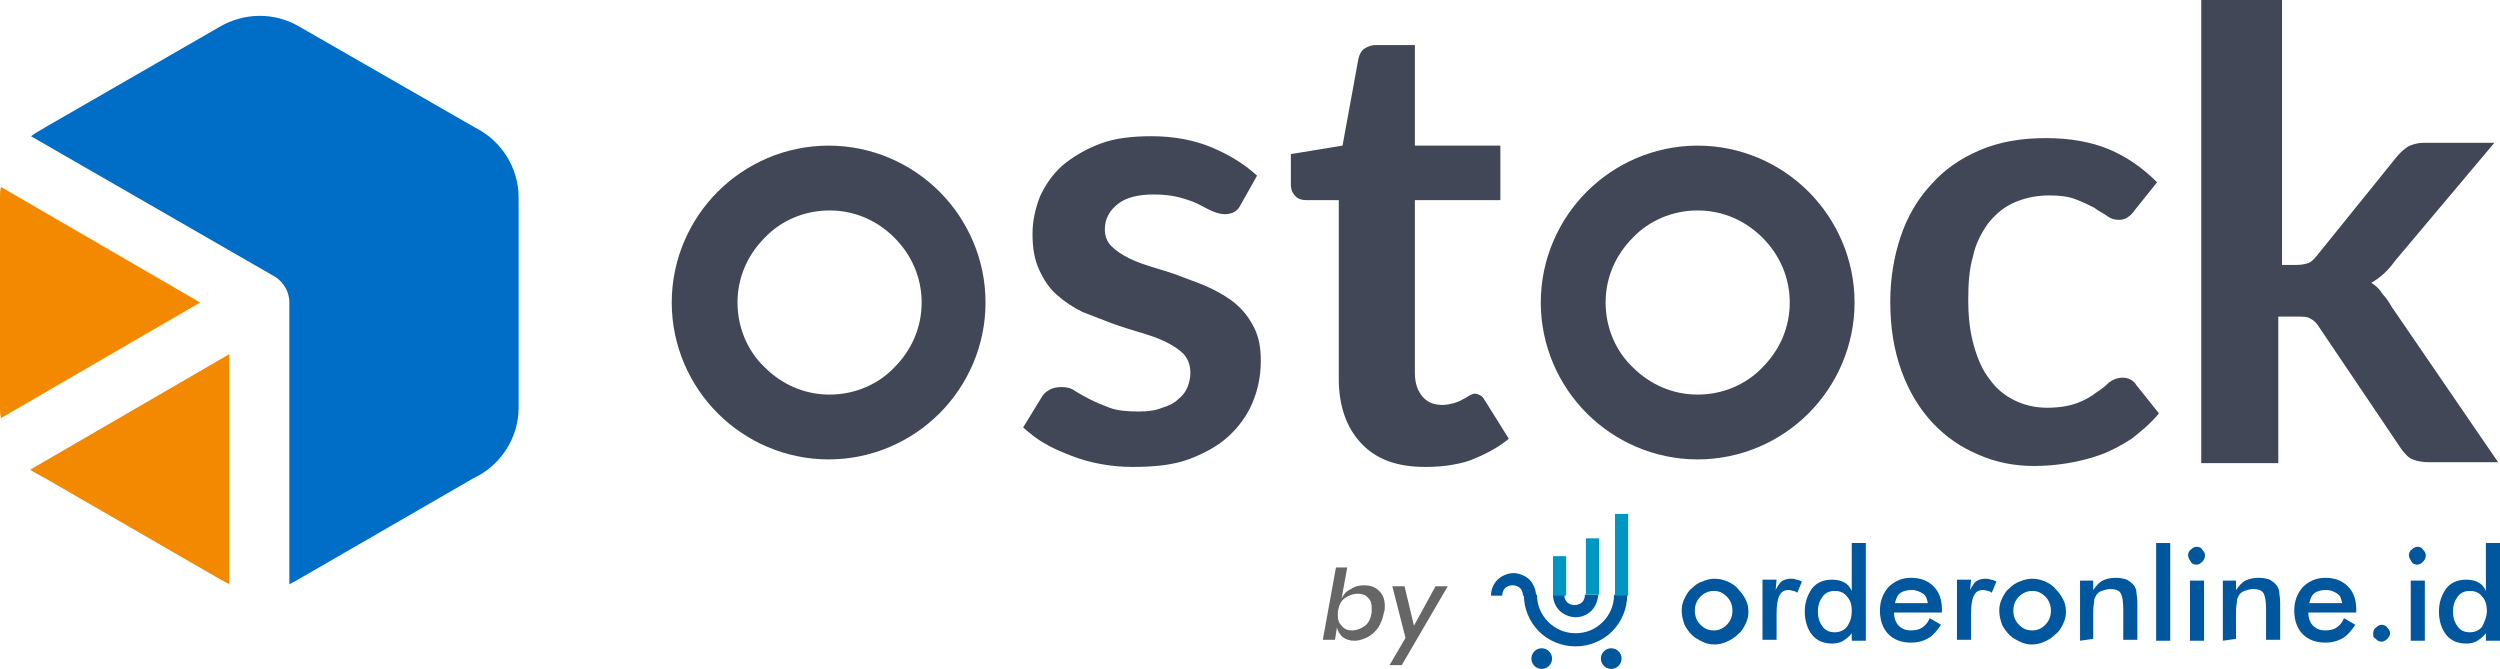 <?xml version="1.0" encoding="utf-8"?>
<!-- Generator: Adobe Illustrator 25.2.1, SVG Export Plug-In . SVG Version: 6.00 Build 0)  -->
<svg version="1.1" id="Layer_1" xmlns:xodm="http://www.corel.com/coreldraw/odm/2003"
	 xmlns="http://www.w3.org/2000/svg" xmlns:xlink="http://www.w3.org/1999/xlink" x="0px" y="0px" viewBox="0 0 266.1 71.2"
	 style="enable-background:new 0 0 266.1 71.2;" xml:space="preserve">
<style type="text/css">
	.st0{fill-rule:evenodd;clip-rule:evenodd;fill:#F28900;}
	.st1{fill-rule:evenodd;clip-rule:evenodd;fill:#006DC7;}
	.st2{fill:#414756;}
	.st3{fill:#00579E;}
	.st4{fill-rule:evenodd;clip-rule:evenodd;fill:#00579E;}
	.st5{fill-rule:evenodd;clip-rule:evenodd;fill:#0096C3;}
	.st6{fill:#666666;}
</style>
<g id="Layer_x0020_1">
	<g id="_2504298336944">
		<g>
			<g>
				<g>
					<path class="st0" d="M0.1,44.5C0,44.1,0,43.8,0,43.4L0,21c0-0.4,0-0.7,0.1-1.1l21.2,12.3L0.1,44.5L0.1,44.5z"/>
					<path class="st0" d="M24.5,62.2c-0.3-0.1-0.6-0.3-1-0.5L4.8,50.9c-0.6-0.3-1.1-0.6-1.6-0.9l21.2-12.3V62.2L24.5,62.2z"/>
				</g>
				<path class="st1" d="M31.8,2.8l18.8,10.8c2.8,1.4,4.6,4.3,4.6,7.4l0,22.4c0,3.3-2,6.2-4.8,7.5L31.7,61.7
					c-0.3,0.2-0.6,0.3-0.9,0.5V32.2c0-1.3-0.8-2.4-1.8-2.9L3.3,14.5c0.5-0.4,1-0.6,1.6-1L23.3,2.9l0,0C26,1.3,29.2,1.3,31.8,2.8
					L31.8,2.8z"/>
			</g>
			<g>
				<path class="st2" d="M132,21.9c-0.2,0.4-0.5,0.6-0.7,0.7c-0.2,0.1-0.6,0.2-0.9,0.2c-0.4,0-0.8-0.1-1.3-0.3
					c-0.5-0.2-1-0.5-1.6-0.8c-0.6-0.3-1.3-0.5-2-0.7c-0.8-0.2-1.7-0.3-2.7-0.3c-1.6,0-2.9,0.3-3.8,1c-0.9,0.7-1.4,1.6-1.4,2.7
					c0,0.7,0.2,1.3,0.7,1.8c0.5,0.5,1.1,0.9,1.9,1.3c0.8,0.4,1.7,0.7,2.7,1c1,0.3,2,0.6,3,1c1,0.4,2,0.7,3,1.2c1,0.5,1.9,1,2.7,1.7
					c0.8,0.7,1.4,1.5,1.9,2.5c0.5,1,0.7,2.1,0.7,3.5c0,1.6-0.3,3.1-0.9,4.5c-0.6,1.4-1.5,2.6-2.6,3.6c-1.1,1-2.6,1.8-4.2,2.4
					c-1.7,0.6-3.6,0.8-5.9,0.8c-1.2,0-2.3-0.1-3.4-0.3c-1.1-0.2-2.2-0.5-3.2-0.9c-1-0.4-2-0.8-2.8-1.3c-0.9-0.5-1.6-1.1-2.3-1.7
					l1.9-3.1c0.2-0.4,0.5-0.7,0.9-0.9c0.3-0.2,0.8-0.3,1.3-0.3s1,0.1,1.4,0.4c0.5,0.3,1,0.6,1.6,0.9c0.6,0.3,1.3,0.6,2.1,0.9
					c0.8,0.3,1.8,0.4,3.1,0.4c1,0,1.8-0.1,2.5-0.4c0.7-0.2,1.3-0.5,1.7-0.9c0.5-0.4,0.8-0.8,1-1.3c0.2-0.5,0.3-1,0.3-1.5
					c0-0.8-0.2-1.4-0.7-2c-0.5-0.5-1.1-0.9-1.9-1.3c-0.8-0.4-1.7-0.7-2.7-1c-1-0.3-2-0.6-3.1-1c-1-0.4-2.1-0.8-3.1-1.2
					c-1-0.5-1.9-1.1-2.7-1.8c-0.8-0.7-1.4-1.6-1.9-2.7c-0.5-1.1-0.7-2.3-0.7-3.8c0-1.4,0.3-2.7,0.8-4c0.6-1.3,1.4-2.4,2.4-3.3
					c1.1-0.9,2.4-1.7,4-2.3c1.6-0.6,3.4-0.8,5.5-0.8c2.3,0,4.5,0.4,6.4,1.2c1.9,0.8,3.5,1.8,4.8,3L132,21.9L132,21.9z M151.7,49.7
					c-3,0-5.2-0.8-6.8-2.5c-1.6-1.7-2.4-4-2.4-6.9v-19h-3.5c-0.4,0-0.8-0.1-1.1-0.4c-0.3-0.3-0.5-0.7-0.5-1.3v-3.2l5.5-0.9l1.7-9.3
					c0.1-0.4,0.3-0.8,0.6-1c0.3-0.2,0.7-0.4,1.2-0.4h4.2v10.7h9.1v5.8h-9.1v18.4c0,1.1,0.3,1.9,0.8,2.5c0.5,0.6,1.2,0.9,2.1,0.9
					c0.5,0,0.9-0.1,1.3-0.2c0.3-0.1,0.6-0.2,0.9-0.4c0.3-0.1,0.5-0.3,0.7-0.4c0.2-0.1,0.4-0.2,0.6-0.2c0.2,0,0.4,0.1,0.6,0.2
					c0.2,0.1,0.3,0.3,0.5,0.6l2.5,4c-1.2,1-2.6,1.7-4.1,2.3C155,49.5,153.4,49.7,151.7,49.7L151.7,49.7z M227.2,22.4
					c-0.2,0.3-0.5,0.6-0.7,0.7c-0.2,0.2-0.6,0.3-1,0.3c-0.4,0-0.8-0.1-1.2-0.4c-0.4-0.3-0.9-0.5-1.4-0.9c-0.6-0.3-1.2-0.6-2-0.9
					s-1.7-0.4-2.8-0.4c-1.4,0-2.7,0.3-3.8,0.8c-1.1,0.5-2,1.3-2.7,2.2c-0.7,1-1.3,2.1-1.6,3.5c-0.4,1.4-0.5,2.9-0.5,4.7
					c0,1.8,0.2,3.4,0.6,4.8c0.4,1.4,0.9,2.6,1.7,3.6c0.7,1,1.6,1.7,2.6,2.2c1,0.5,2.2,0.8,3.5,0.8c1.3,0,2.4-0.2,3.2-0.5
					c0.8-0.3,1.5-0.7,2-1.1c0.6-0.4,1-0.7,1.4-1.1c0.4-0.3,0.9-0.5,1.4-0.5c0.7,0,1.2,0.3,1.5,0.8l2.4,3c-0.9,1.1-1.9,1.9-2.9,2.7
					c-1.1,0.7-2.2,1.3-3.3,1.7c-1.1,0.4-2.3,0.7-3.5,0.9c-1.2,0.2-2.4,0.3-3.6,0.3c-2.1,0-4.1-0.4-5.9-1.2c-1.9-0.8-3.5-1.9-4.9-3.4
					c-1.4-1.5-2.5-3.3-3.3-5.5c-0.8-2.2-1.2-4.6-1.2-7.4c0-2.5,0.4-4.8,1.1-6.9c0.7-2.1,1.8-4,3.2-5.5c1.4-1.6,3.1-2.8,5.2-3.7
					c2.1-0.9,4.4-1.3,7.1-1.3c2.5,0,4.8,0.4,6.7,1.2c1.9,0.8,3.6,2,5.1,3.5L227.2,22.4L227.2,22.4z M242.9,0v28.2h1.5
					c0.6,0,1-0.1,1.3-0.2c0.3-0.1,0.6-0.4,1-0.9l8.4-10.4c0.4-0.5,0.8-0.8,1.2-1.1c0.4-0.2,1-0.4,1.7-0.4h7.5l-10.6,12.6
					c-0.7,1-1.6,1.8-2.5,2.3c0.5,0.3,0.9,0.7,1.2,1.2c0.4,0.4,0.7,0.9,1,1.4l11.3,16.5h-7.4c-0.6,0-1.2-0.1-1.7-0.3
					c-0.5-0.2-0.8-0.6-1.2-1.1l-8.7-12.9c-0.3-0.5-0.6-0.8-1-1c-0.3-0.2-0.8-0.2-1.5-0.2h-1.9v15.6h-8.2V0L242.9,0L242.9,0z"/>
				<path class="st2" d="M88.2,15.5c4.6,0,8.8,1.9,11.8,4.9c3,3,4.9,7.2,4.9,11.8s-1.9,8.8-4.9,11.8c-3,3-7.2,4.9-11.8,4.9
					s-8.8-1.9-11.8-4.9l0,0c-3-3-4.9-7.2-4.9-11.8c0-4.6,1.9-8.8,4.9-11.8C79.4,17.4,83.6,15.5,88.2,15.5L88.2,15.5z M95.2,25.3
					c-1.8-1.8-4.2-2.9-6.9-2.9s-5.2,1.1-6.9,2.9c-1.8,1.8-2.9,4.2-2.9,6.9c0,2.7,1.1,5.2,2.9,6.9h0c1.8,1.8,4.2,2.9,6.9,2.9
					c2.7,0,5.2-1.1,6.9-2.9c1.8-1.8,2.9-4.2,2.9-6.9C98.1,29.5,97,27.1,95.2,25.3z"/>
				<path class="st2" d="M180.7,15.5c4.6,0,8.8,1.9,11.8,4.9c3,3,4.9,7.2,4.9,11.8s-1.9,8.8-4.9,11.8c-3,3-7.2,4.9-11.8,4.9
					c-4.6,0-8.8-1.9-11.8-4.9l0,0c-3-3-4.9-7.2-4.9-11.8c0-4.6,1.9-8.8,4.9-11.8C171.9,17.4,176.1,15.5,180.7,15.5L180.7,15.5z
					 M187.6,25.3c-1.8-1.8-4.2-2.9-6.9-2.9s-5.2,1.1-6.9,2.9c-1.8,1.8-2.9,4.2-2.9,6.9c0,2.7,1.1,5.2,2.9,6.9h0
					c1.8,1.8,4.2,2.9,6.9,2.9c2.7,0,5.2-1.1,6.9-2.9c1.8-1.8,2.9-4.2,2.9-6.9C190.5,29.5,189.4,27.1,187.6,25.3L187.6,25.3z"/>
			</g>
		</g>
		<g>
			<g>
				<path class="st3" d="M184.4,65c0-0.6-0.2-1.1-0.6-1.5c-0.4-0.4-0.8-0.6-1.4-0.6c-0.5,0-1,0.2-1.4,0.6c-0.4,0.4-0.6,0.9-0.6,1.5
					c0,0.6,0.2,1.1,0.6,1.5c0.4,0.4,0.8,0.6,1.4,0.6s1-0.2,1.4-0.6C184.2,66.1,184.4,65.6,184.4,65L184.4,65z M179,65
					c0-0.5,0.1-0.9,0.3-1.3c0.2-0.4,0.4-0.8,0.8-1.1c0.3-0.3,0.7-0.6,1.1-0.7c0.4-0.2,0.9-0.3,1.3-0.3c0.5,0,0.9,0.1,1.4,0.3
					c0.4,0.2,0.8,0.4,1.1,0.8c0.3,0.3,0.6,0.7,0.8,1.1c0.2,0.4,0.3,0.8,0.3,1.3c0,0.5-0.1,0.9-0.3,1.3c-0.2,0.4-0.4,0.8-0.8,1.1
					c-0.3,0.3-0.7,0.6-1.2,0.8c-0.4,0.2-0.9,0.3-1.3,0.3c-0.5,0-0.9-0.1-1.3-0.3c-0.4-0.2-0.8-0.4-1.1-0.7c-0.3-0.3-0.6-0.7-0.8-1.1
					C179.1,65.9,179,65.5,179,65L179,65z"/>
				<path id="_x31_" class="st3" d="M189,62.8c0.2-0.4,0.4-0.7,0.6-0.9c0.3-0.2,0.6-0.3,1-0.3c0.2,0,0.4,0,0.6,0.1
					c0.2,0,0.4,0.1,0.6,0.2l-0.5,1.2c-0.1-0.1-0.3-0.2-0.4-0.2c-0.1,0-0.3-0.1-0.5-0.1c-0.5,0-0.8,0.2-1,0.6c-0.2,0.4-0.3,1-0.3,1.9
					v2.8h-1.5v-6.4h1.5L189,62.8L189,62.8z"/>
				<path id="_x32_" class="st3" d="M197.1,65c0-0.7-0.2-1.2-0.5-1.5c-0.3-0.4-0.7-0.6-1.3-0.6c-0.6,0-1,0.2-1.3,0.6
					c-0.3,0.4-0.5,0.9-0.5,1.6c0,0.7,0.2,1.2,0.5,1.6c0.3,0.4,0.7,0.6,1.3,0.6c0.5,0,1-0.2,1.3-0.6C197,66.1,197.1,65.6,197.1,65
					L197.1,65z M197.1,57.8h1.5v10.4h-1.5v-0.8c-0.3,0.4-0.6,0.6-0.9,0.8c-0.3,0.2-0.7,0.3-1.2,0.3c-0.9,0-1.6-0.3-2.1-0.9
					c-0.5-0.6-0.8-1.5-0.8-2.5c0-1,0.3-1.8,0.8-2.5c0.5-0.6,1.2-0.9,2.1-0.9c0.5,0,1,0.1,1.3,0.3c0.4,0.2,0.6,0.5,0.8,0.9
					L197.1,57.8L197.1,57.8z"/>
				<path id="_x33_" class="st3" d="M206.7,65.2h-5.1c0,0.6,0.2,1.1,0.5,1.4c0.3,0.3,0.7,0.5,1.3,0.5c0.5,0,0.9-0.1,1.2-0.3
					c0.3-0.2,0.6-0.5,0.8-1l1.2,0.7c-0.4,0.6-0.8,1.1-1.3,1.4c-0.5,0.3-1.1,0.5-1.9,0.5c-1,0-1.8-0.3-2.4-0.9
					c-0.6-0.6-0.9-1.5-0.9-2.5c0-1,0.3-1.8,0.9-2.5c0.6-0.6,1.4-1,2.4-1c1,0,1.8,0.3,2.4,0.9c0.6,0.6,0.9,1.4,0.9,2.5L206.7,65.2
					L206.7,65.2z M205.2,64.2c-0.1-0.5-0.2-0.8-0.5-1c-0.3-0.2-0.7-0.4-1.2-0.4c-0.5,0-0.9,0.1-1.2,0.3c-0.3,0.2-0.5,0.6-0.6,1.1
					H205.2z"/>
				<path id="_x34_" class="st3" d="M209.7,62.8c0.2-0.4,0.4-0.7,0.6-0.9c0.3-0.2,0.6-0.3,1-0.3c0.2,0,0.4,0,0.6,0.1
					c0.2,0,0.4,0.1,0.6,0.2l-0.5,1.2c-0.1-0.1-0.3-0.2-0.4-0.2c-0.1,0-0.3-0.1-0.5-0.1c-0.5,0-0.8,0.2-1,0.6c-0.2,0.4-0.3,1-0.3,1.9
					v2.8h-1.5v-6.4h1.5L209.7,62.8L209.7,62.8z"/>
				<path id="_x35_" class="st3" d="M218.3,65c0-0.6-0.2-1.1-0.6-1.5c-0.4-0.4-0.8-0.6-1.4-0.6c-0.5,0-1,0.2-1.4,0.6
					c-0.4,0.4-0.6,0.9-0.6,1.5c0,0.6,0.2,1.1,0.6,1.5c0.4,0.4,0.8,0.6,1.4,0.6s1-0.2,1.4-0.6C218.1,66.1,218.3,65.6,218.3,65
					L218.3,65z M212.8,65c0-0.5,0.1-0.9,0.3-1.3c0.2-0.4,0.4-0.8,0.8-1.1c0.3-0.3,0.7-0.6,1.1-0.7c0.4-0.2,0.9-0.3,1.3-0.3
					c0.5,0,0.9,0.1,1.4,0.3c0.4,0.2,0.8,0.4,1.1,0.8c0.3,0.3,0.6,0.7,0.8,1.1c0.2,0.4,0.3,0.8,0.3,1.3c0,0.5-0.1,0.9-0.3,1.3
					c-0.2,0.4-0.4,0.8-0.8,1.1c-0.3,0.3-0.7,0.6-1.2,0.8c-0.4,0.2-0.9,0.3-1.3,0.3c-0.5,0-0.9-0.1-1.3-0.3c-0.4-0.2-0.8-0.4-1.1-0.7
					c-0.3-0.3-0.6-0.7-0.8-1.1C212.9,65.9,212.8,65.5,212.8,65L212.8,65z"/>
				<path id="_x36_" class="st3" d="M221.4,68.2v-6.4h1.4v1c0.3-0.4,0.6-0.8,1-1c0.4-0.2,0.9-0.3,1.4-0.3c0.5,0,0.9,0.1,1.2,0.2
					c0.3,0.2,0.6,0.4,0.8,0.7c0.1,0.2,0.2,0.4,0.2,0.6c0,0.2,0.1,0.6,0.1,1.2v3.9H226v-3.3c0-0.8-0.1-1.4-0.3-1.7
					c-0.2-0.3-0.6-0.4-1.1-0.4c-0.3,0-0.6,0.1-0.9,0.2c-0.3,0.1-0.5,0.3-0.6,0.5c-0.1,0.2-0.2,0.3-0.2,0.6c0,0.2-0.1,0.6-0.1,1.1
					v2.9L221.4,68.2L221.4,68.2z"/>
				<polygon id="_x37_" class="st3" points="229.5,68.2 229.5,57.8 231,57.8 231,68.2 				"/>
				<path id="_x38_" class="st3" d="M232.9,59.1c0-0.2,0.1-0.5,0.3-0.6c0.2-0.2,0.4-0.3,0.6-0.3c0.3,0,0.5,0.1,0.6,0.3
					c0.2,0.2,0.3,0.4,0.3,0.6c0,0.3-0.1,0.5-0.3,0.7c-0.2,0.2-0.4,0.3-0.6,0.3c-0.3,0-0.5-0.1-0.6-0.3
					C233,59.5,232.9,59.3,232.9,59.1z M233.1,68.2v-6.4h1.5v6.4H233.1z"/>
				<path id="_x39_" class="st3" d="M236.6,68.2v-6.4h1.4v1c0.3-0.4,0.6-0.8,1-1c0.4-0.2,0.9-0.3,1.4-0.3c0.5,0,0.9,0.1,1.2,0.2
					c0.3,0.2,0.6,0.4,0.8,0.7c0.1,0.2,0.2,0.4,0.2,0.6c0,0.2,0.1,0.6,0.1,1.2v3.9h-1.5v-3.3c0-0.8-0.1-1.4-0.3-1.7
					c-0.2-0.3-0.6-0.4-1.1-0.4c-0.3,0-0.6,0.1-0.9,0.2s-0.5,0.3-0.6,0.5c-0.1,0.2-0.2,0.3-0.2,0.6c0,0.2-0.1,0.6-0.1,1.1v2.9
					L236.6,68.2L236.6,68.2z"/>
				<path id="_x31_0" class="st3" d="M250.8,65.2h-5.1c0,0.6,0.2,1.1,0.5,1.4c0.3,0.3,0.7,0.5,1.3,0.5c0.5,0,0.9-0.1,1.2-0.3
					c0.3-0.2,0.6-0.5,0.8-1l1.2,0.7c-0.4,0.6-0.8,1.1-1.3,1.4c-0.5,0.3-1.1,0.5-1.9,0.5c-1,0-1.8-0.3-2.4-0.9
					c-0.6-0.6-0.9-1.5-0.9-2.5c0-1,0.3-1.8,0.9-2.5c0.6-0.6,1.4-1,2.4-1c1,0,1.8,0.3,2.4,0.9c0.6,0.6,0.9,1.4,0.9,2.5L250.8,65.2
					L250.8,65.2z M249.3,64.2c-0.1-0.5-0.2-0.8-0.5-1c-0.3-0.2-0.7-0.4-1.2-0.4c-0.5,0-0.9,0.1-1.2,0.3c-0.3,0.2-0.5,0.6-0.6,1.1
					H249.3z"/>
				<path id="_x31_1" class="st3" d="M252.6,67.4c0-0.2,0.1-0.5,0.3-0.6c0.2-0.2,0.4-0.3,0.6-0.3c0.2,0,0.5,0.1,0.6,0.3
					c0.2,0.2,0.3,0.4,0.3,0.6c0,0.2-0.1,0.4-0.3,0.6c-0.2,0.2-0.4,0.3-0.6,0.3c-0.2,0-0.5-0.1-0.6-0.3
					C252.6,67.9,252.6,67.7,252.6,67.4z"/>
				<path id="_x31_2" class="st3" d="M256.4,59.1c0-0.2,0.1-0.5,0.3-0.6c0.2-0.2,0.4-0.3,0.6-0.3c0.3,0,0.5,0.1,0.6,0.3
					c0.2,0.2,0.3,0.4,0.3,0.6c0,0.3-0.1,0.5-0.3,0.7c-0.2,0.2-0.4,0.3-0.6,0.3c-0.3,0-0.5-0.1-0.6-0.3
					C256.5,59.5,256.4,59.3,256.4,59.1z M256.6,68.2v-6.4h1.5v6.4H256.6z"/>
				<path id="_x31_3" class="st3" d="M264.7,65c0-0.7-0.2-1.2-0.5-1.5c-0.3-0.4-0.7-0.6-1.3-0.6c-0.6,0-1,0.2-1.3,0.6
					c-0.3,0.4-0.5,0.9-0.5,1.6c0,0.7,0.2,1.2,0.5,1.6c0.3,0.4,0.7,0.6,1.3,0.6c0.5,0,1-0.2,1.3-0.6C264.5,66.1,264.7,65.6,264.7,65
					L264.7,65z M264.6,57.8h1.5v10.4h-1.5v-0.8c-0.3,0.4-0.6,0.6-0.9,0.8c-0.3,0.2-0.7,0.3-1.2,0.3c-0.9,0-1.6-0.3-2.1-0.9
					c-0.5-0.6-0.8-1.5-0.8-2.5c0-1,0.3-1.8,0.8-2.5c0.5-0.6,1.2-0.9,2.1-0.9c0.5,0,1,0.1,1.3,0.3c0.4,0.2,0.6,0.5,0.8,0.9
					L264.6,57.8L264.6,57.8z"/>
				<g>
					<path class="st3" d="M162.2,63.3c0,1.5,0.6,2.9,1.6,3.9c1,1,2.4,1.6,3.9,1.6c1.5,0,2.9-0.6,3.9-1.6c1-1,1.6-2.4,1.6-3.9h-1.4
						c0,1.2-0.5,2.2-1.2,2.9c-0.8,0.8-1.8,1.2-2.9,1.2c-1.2,0-2.2-0.5-2.9-1.2c-0.8-0.8-1.2-1.8-1.2-2.9H162.2L162.2,63.3z"/>
					<path class="st3" d="M165.3,63.3c0,0.7,0.3,1.3,0.7,1.7c0.4,0.4,1.1,0.7,1.7,0.7c0.7,0,1.3-0.3,1.7-0.7
						c0.4-0.4,0.7-1.1,0.7-1.7h-1.4c0,0.3-0.1,0.6-0.3,0.8c-0.2,0.2-0.5,0.3-0.8,0.3c-0.3,0-0.6-0.1-0.8-0.3
						c-0.2-0.2-0.3-0.5-0.3-0.8H165.3L165.3,63.3z"/>
					<circle class="st4" cx="171.5" cy="70.1" r="1.1"/>
					<circle class="st4" cx="164.1" cy="70.1" r="1.1"/>
					<path class="st3" d="M158.7,63.4c0-0.7,0.3-1.3,0.7-1.7c0.4-0.4,1.1-0.7,1.7-0.7s1.3,0.3,1.7,0.7c0.4,0.4,0.7,1.1,0.7,1.7h-1.4
						c0-0.3-0.1-0.6-0.3-0.8c-0.2-0.2-0.5-0.3-0.8-0.3c-0.3,0-0.6,0.1-0.8,0.3c-0.2,0.2-0.3,0.5-0.3,0.8H158.7L158.7,63.4z"/>
					<rect x="165.3" y="59.2" class="st5" width="1.4" height="4.2"/>
					<rect x="168.8" y="57.3" class="st5" width="1.4" height="6"/>
					<rect x="171.9" y="54.7" class="st5" width="1.4" height="8.7"/>
				</g>
			</g>
			<path class="st6" d="M140.8,68.1l1.4-7.7h1.2l-0.6,3.3c0.2-0.4,0.5-0.8,1-1c0.4-0.3,0.9-0.4,1.4-0.4c0.7,0,1.2,0.2,1.6,0.6
				c0.4,0.4,0.6,0.9,0.6,1.6c0,0.2,0,0.5-0.1,0.7c-0.1,0.6-0.3,1.1-0.6,1.6c-0.3,0.4-0.7,0.8-1.1,1c-0.4,0.2-0.9,0.4-1.4,0.4
				c-0.5,0-0.9-0.1-1.3-0.4c-0.3-0.3-0.5-0.6-0.6-1l-0.2,1.3H140.8L140.8,68.1z M143.9,67.1c0.5,0,1-0.2,1.4-0.5
				c0.4-0.3,0.6-0.8,0.7-1.4c0-0.1,0-0.3,0-0.5c0-0.5-0.1-0.8-0.4-1.1c-0.3-0.3-0.6-0.4-1.1-0.4c-0.5,0-1,0.2-1.4,0.5
				c-0.4,0.3-0.6,0.8-0.7,1.4c0,0.1,0,0.3,0,0.4c0,0.5,0.1,0.8,0.4,1.1C143.1,67,143.5,67.1,143.9,67.1L143.9,67.1z"/>
			<polygon id="_x31__1_" class="st6" points="149.5,62.4 150.5,66.6 152.8,62.4 154.1,62.4 149.2,70.8 147.9,70.8 149.6,67.9 
				148.2,62.4 			"/>
		</g>
	</g>
</g>
</svg>
